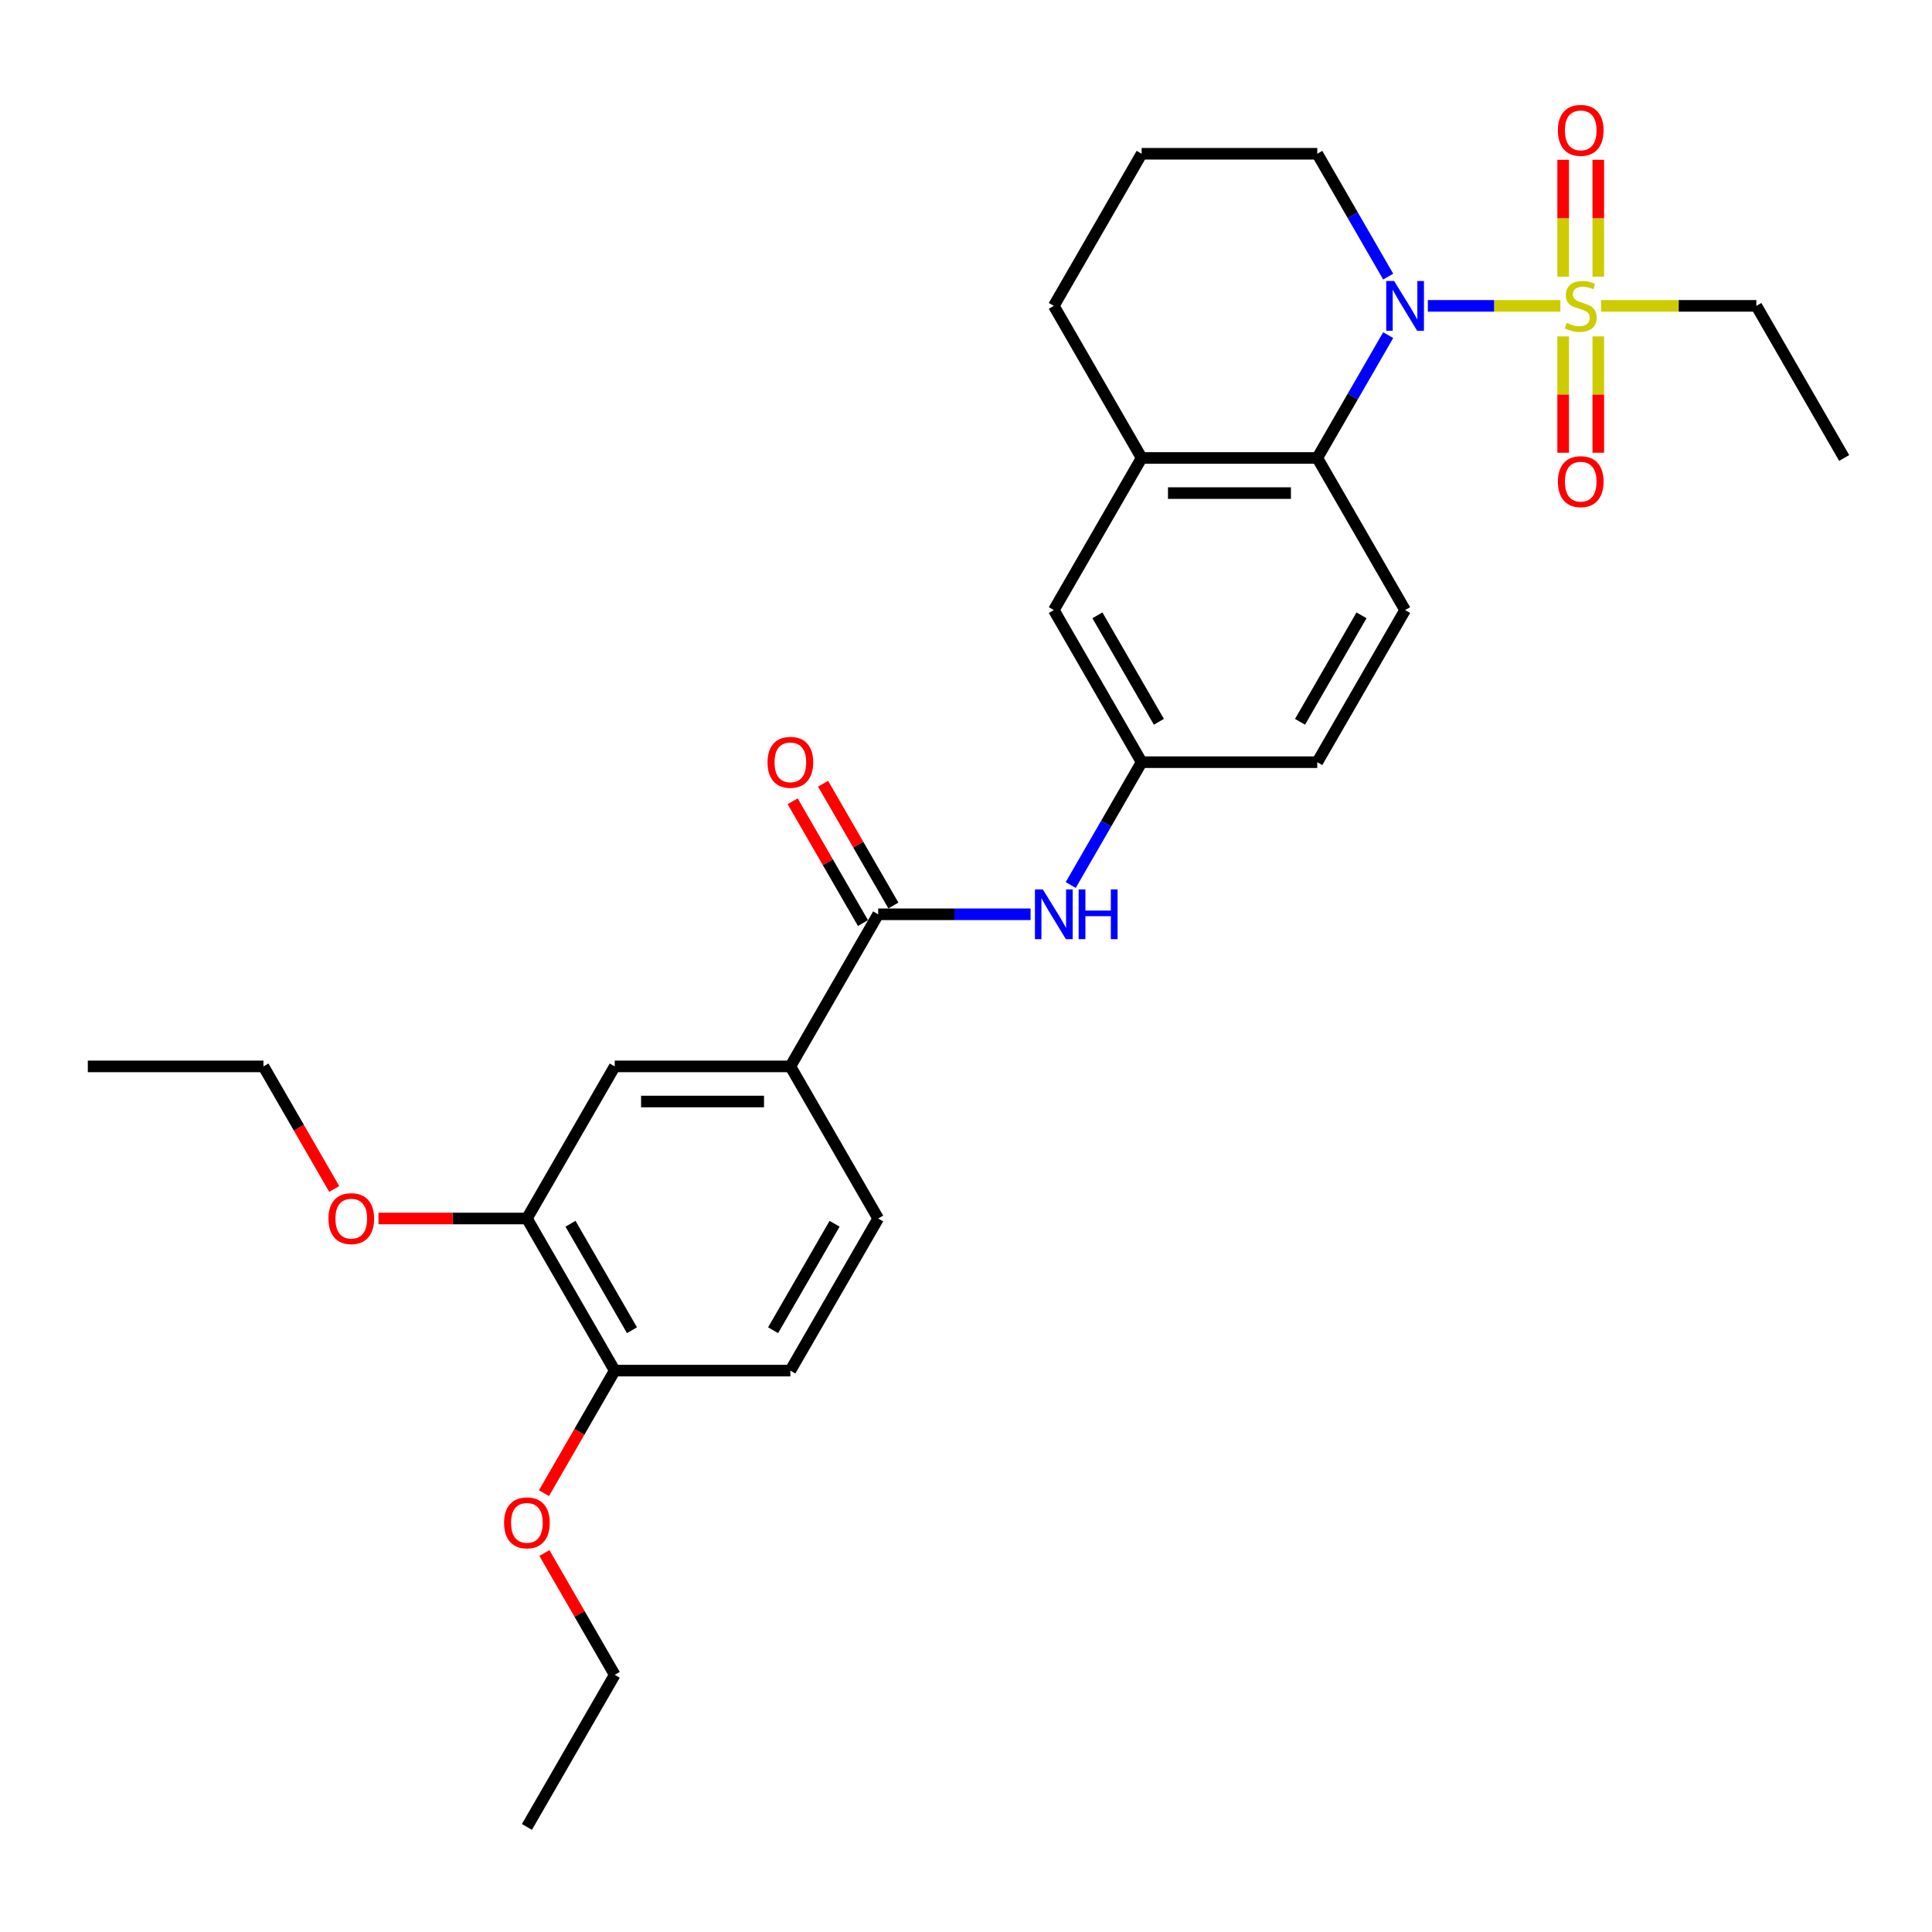 <?xml version='1.0' encoding='iso-8859-1'?>
<svg version='1.1' baseProfile='full'
              xmlns='http://www.w3.org/2000/svg'
                      xmlns:rdkit='http://www.rdkit.org/xml'
                      xmlns:xlink='http://www.w3.org/1999/xlink'
                  xml:space='preserve'
width='1000px' height='1000px' viewBox='0 0 1000 1000'>
<!-- END OF HEADER -->
<rect style='opacity:1.0;fill:#FFFFFF;stroke:none' width='1000' height='1000' x='0' y='0'> </rect>
<path class='bond-0' d='M 807.655,158.316 L 773.35,158.316' style='fill:none;fill-rule:evenodd;stroke:#CCCC00;stroke-width:6px;stroke-linecap:butt;stroke-linejoin:miter;stroke-opacity:1' />
<path class='bond-0' d='M 773.35,158.316 L 739.046,158.316' style='fill:none;fill-rule:evenodd;stroke:#0000FF;stroke-width:6px;stroke-linecap:butt;stroke-linejoin:miter;stroke-opacity:1' />
<path class='bond-7' d='M 809.091,174.116 L 809.091,204.222' style='fill:none;fill-rule:evenodd;stroke:#CCCC00;stroke-width:6px;stroke-linecap:butt;stroke-linejoin:miter;stroke-opacity:1' />
<path class='bond-7' d='M 809.091,204.222 L 809.091,234.329' style='fill:none;fill-rule:evenodd;stroke:#FF0000;stroke-width:6px;stroke-linecap:butt;stroke-linejoin:miter;stroke-opacity:1' />
<path class='bond-7' d='M 827.273,174.116 L 827.273,204.222' style='fill:none;fill-rule:evenodd;stroke:#CCCC00;stroke-width:6px;stroke-linecap:butt;stroke-linejoin:miter;stroke-opacity:1' />
<path class='bond-7' d='M 827.273,204.222 L 827.273,234.329' style='fill:none;fill-rule:evenodd;stroke:#FF0000;stroke-width:6px;stroke-linecap:butt;stroke-linejoin:miter;stroke-opacity:1' />
<path class='bond-8' d='M 827.273,143.207 L 827.273,112.963' style='fill:none;fill-rule:evenodd;stroke:#CCCC00;stroke-width:6px;stroke-linecap:butt;stroke-linejoin:miter;stroke-opacity:1' />
<path class='bond-8' d='M 827.273,112.963 L 827.273,82.72' style='fill:none;fill-rule:evenodd;stroke:#FF0000;stroke-width:6px;stroke-linecap:butt;stroke-linejoin:miter;stroke-opacity:1' />
<path class='bond-8' d='M 809.091,143.207 L 809.091,112.963' style='fill:none;fill-rule:evenodd;stroke:#CCCC00;stroke-width:6px;stroke-linecap:butt;stroke-linejoin:miter;stroke-opacity:1' />
<path class='bond-8' d='M 809.091,112.963 L 809.091,82.72' style='fill:none;fill-rule:evenodd;stroke:#FF0000;stroke-width:6px;stroke-linecap:butt;stroke-linejoin:miter;stroke-opacity:1' />
<path class='bond-17' d='M 828.709,158.316 L 868.9,158.316' style='fill:none;fill-rule:evenodd;stroke:#CCCC00;stroke-width:6px;stroke-linecap:butt;stroke-linejoin:miter;stroke-opacity:1' />
<path class='bond-17' d='M 868.9,158.316 L 909.091,158.316' style='fill:none;fill-rule:evenodd;stroke:#000000;stroke-width:6px;stroke-linecap:butt;stroke-linejoin:miter;stroke-opacity:1' />
<path class='bond-1' d='M 718.528,173.461 L 700.173,205.253' style='fill:none;fill-rule:evenodd;stroke:#0000FF;stroke-width:6px;stroke-linecap:butt;stroke-linejoin:miter;stroke-opacity:1' />
<path class='bond-1' d='M 700.173,205.253 L 681.818,237.045' style='fill:none;fill-rule:evenodd;stroke:#000000;stroke-width:6px;stroke-linecap:butt;stroke-linejoin:miter;stroke-opacity:1' />
<path class='bond-19' d='M 718.528,143.17 L 700.173,111.378' style='fill:none;fill-rule:evenodd;stroke:#0000FF;stroke-width:6px;stroke-linecap:butt;stroke-linejoin:miter;stroke-opacity:1' />
<path class='bond-19' d='M 700.173,111.378 L 681.818,79.586' style='fill:none;fill-rule:evenodd;stroke:#000000;stroke-width:6px;stroke-linecap:butt;stroke-linejoin:miter;stroke-opacity:1' />
<path class='bond-3' d='M 681.818,237.045 L 590.909,237.045' style='fill:none;fill-rule:evenodd;stroke:#000000;stroke-width:6px;stroke-linecap:butt;stroke-linejoin:miter;stroke-opacity:1' />
<path class='bond-3' d='M 668.182,255.227 L 604.545,255.227' style='fill:none;fill-rule:evenodd;stroke:#000000;stroke-width:6px;stroke-linecap:butt;stroke-linejoin:miter;stroke-opacity:1' />
<path class='bond-10' d='M 681.818,237.045 L 727.273,315.775' style='fill:none;fill-rule:evenodd;stroke:#000000;stroke-width:6px;stroke-linecap:butt;stroke-linejoin:miter;stroke-opacity:1' />
<path class='bond-2' d='M 454.545,473.234 L 493.982,473.234' style='fill:none;fill-rule:evenodd;stroke:#000000;stroke-width:6px;stroke-linecap:butt;stroke-linejoin:miter;stroke-opacity:1' />
<path class='bond-2' d='M 493.982,473.234 L 533.418,473.234' style='fill:none;fill-rule:evenodd;stroke:#0000FF;stroke-width:6px;stroke-linecap:butt;stroke-linejoin:miter;stroke-opacity:1' />
<path class='bond-5' d='M 454.545,473.234 L 409.091,551.964' style='fill:none;fill-rule:evenodd;stroke:#000000;stroke-width:6px;stroke-linecap:butt;stroke-linejoin:miter;stroke-opacity:1' />
<path class='bond-14' d='M 462.418,468.689 L 444.221,437.169' style='fill:none;fill-rule:evenodd;stroke:#000000;stroke-width:6px;stroke-linecap:butt;stroke-linejoin:miter;stroke-opacity:1' />
<path class='bond-14' d='M 444.221,437.169 L 426.023,405.65' style='fill:none;fill-rule:evenodd;stroke:#FF0000;stroke-width:6px;stroke-linecap:butt;stroke-linejoin:miter;stroke-opacity:1' />
<path class='bond-14' d='M 446.672,477.78 L 428.475,446.26' style='fill:none;fill-rule:evenodd;stroke:#000000;stroke-width:6px;stroke-linecap:butt;stroke-linejoin:miter;stroke-opacity:1' />
<path class='bond-14' d='M 428.475,446.26 L 410.277,414.741' style='fill:none;fill-rule:evenodd;stroke:#FF0000;stroke-width:6px;stroke-linecap:butt;stroke-linejoin:miter;stroke-opacity:1' />
<path class='bond-12' d='M 590.909,237.045 L 545.455,315.775' style='fill:none;fill-rule:evenodd;stroke:#000000;stroke-width:6px;stroke-linecap:butt;stroke-linejoin:miter;stroke-opacity:1' />
<path class='bond-29' d='M 590.909,237.045 L 545.455,158.316' style='fill:none;fill-rule:evenodd;stroke:#000000;stroke-width:6px;stroke-linecap:butt;stroke-linejoin:miter;stroke-opacity:1' />
<path class='bond-4' d='M 554.199,458.089 L 572.554,426.297' style='fill:none;fill-rule:evenodd;stroke:#0000FF;stroke-width:6px;stroke-linecap:butt;stroke-linejoin:miter;stroke-opacity:1' />
<path class='bond-4' d='M 572.554,426.297 L 590.909,394.504' style='fill:none;fill-rule:evenodd;stroke:#000000;stroke-width:6px;stroke-linecap:butt;stroke-linejoin:miter;stroke-opacity:1' />
<path class='bond-6' d='M 409.091,551.964 L 318.182,551.964' style='fill:none;fill-rule:evenodd;stroke:#000000;stroke-width:6px;stroke-linecap:butt;stroke-linejoin:miter;stroke-opacity:1' />
<path class='bond-6' d='M 395.455,570.145 L 331.818,570.145' style='fill:none;fill-rule:evenodd;stroke:#000000;stroke-width:6px;stroke-linecap:butt;stroke-linejoin:miter;stroke-opacity:1' />
<path class='bond-15' d='M 409.091,551.964 L 454.545,630.693' style='fill:none;fill-rule:evenodd;stroke:#000000;stroke-width:6px;stroke-linecap:butt;stroke-linejoin:miter;stroke-opacity:1' />
<path class='bond-9' d='M 318.182,551.964 L 272.727,630.693' style='fill:none;fill-rule:evenodd;stroke:#000000;stroke-width:6px;stroke-linecap:butt;stroke-linejoin:miter;stroke-opacity:1' />
<path class='bond-20' d='M 272.727,630.693 L 234.318,630.693' style='fill:none;fill-rule:evenodd;stroke:#000000;stroke-width:6px;stroke-linecap:butt;stroke-linejoin:miter;stroke-opacity:1' />
<path class='bond-20' d='M 234.318,630.693 L 195.909,630.693' style='fill:none;fill-rule:evenodd;stroke:#FF0000;stroke-width:6px;stroke-linecap:butt;stroke-linejoin:miter;stroke-opacity:1' />
<path class='bond-31' d='M 272.727,630.693 L 318.182,709.423' style='fill:none;fill-rule:evenodd;stroke:#000000;stroke-width:6px;stroke-linecap:butt;stroke-linejoin:miter;stroke-opacity:1' />
<path class='bond-31' d='M 295.291,633.412 L 327.11,688.522' style='fill:none;fill-rule:evenodd;stroke:#000000;stroke-width:6px;stroke-linecap:butt;stroke-linejoin:miter;stroke-opacity:1' />
<path class='bond-18' d='M 727.273,315.775 L 681.818,394.504' style='fill:none;fill-rule:evenodd;stroke:#000000;stroke-width:6px;stroke-linecap:butt;stroke-linejoin:miter;stroke-opacity:1' />
<path class='bond-18' d='M 704.709,318.493 L 672.89,373.604' style='fill:none;fill-rule:evenodd;stroke:#000000;stroke-width:6px;stroke-linecap:butt;stroke-linejoin:miter;stroke-opacity:1' />
<path class='bond-11' d='M 590.909,394.504 L 681.818,394.504' style='fill:none;fill-rule:evenodd;stroke:#000000;stroke-width:6px;stroke-linecap:butt;stroke-linejoin:miter;stroke-opacity:1' />
<path class='bond-30' d='M 590.909,394.504 L 545.455,315.775' style='fill:none;fill-rule:evenodd;stroke:#000000;stroke-width:6px;stroke-linecap:butt;stroke-linejoin:miter;stroke-opacity:1' />
<path class='bond-30' d='M 599.837,373.604 L 568.019,318.493' style='fill:none;fill-rule:evenodd;stroke:#000000;stroke-width:6px;stroke-linecap:butt;stroke-linejoin:miter;stroke-opacity:1' />
<path class='bond-13' d='M 318.182,709.423 L 409.091,709.423' style='fill:none;fill-rule:evenodd;stroke:#000000;stroke-width:6px;stroke-linecap:butt;stroke-linejoin:miter;stroke-opacity:1' />
<path class='bond-21' d='M 318.182,709.423 L 299.869,741.142' style='fill:none;fill-rule:evenodd;stroke:#000000;stroke-width:6px;stroke-linecap:butt;stroke-linejoin:miter;stroke-opacity:1' />
<path class='bond-21' d='M 299.869,741.142 L 281.555,772.861' style='fill:none;fill-rule:evenodd;stroke:#FF0000;stroke-width:6px;stroke-linecap:butt;stroke-linejoin:miter;stroke-opacity:1' />
<path class='bond-16' d='M 454.545,630.693 L 409.091,709.423' style='fill:none;fill-rule:evenodd;stroke:#000000;stroke-width:6px;stroke-linecap:butt;stroke-linejoin:miter;stroke-opacity:1' />
<path class='bond-16' d='M 431.981,633.412 L 400.163,688.522' style='fill:none;fill-rule:evenodd;stroke:#000000;stroke-width:6px;stroke-linecap:butt;stroke-linejoin:miter;stroke-opacity:1' />
<path class='bond-26' d='M 909.091,158.316 L 954.545,237.045' style='fill:none;fill-rule:evenodd;stroke:#000000;stroke-width:6px;stroke-linecap:butt;stroke-linejoin:miter;stroke-opacity:1' />
<path class='bond-23' d='M 681.818,79.586 L 590.909,79.586' style='fill:none;fill-rule:evenodd;stroke:#000000;stroke-width:6px;stroke-linecap:butt;stroke-linejoin:miter;stroke-opacity:1' />
<path class='bond-24' d='M 172.99,615.402 L 154.677,583.683' style='fill:none;fill-rule:evenodd;stroke:#FF0000;stroke-width:6px;stroke-linecap:butt;stroke-linejoin:miter;stroke-opacity:1' />
<path class='bond-24' d='M 154.677,583.683 L 136.364,551.964' style='fill:none;fill-rule:evenodd;stroke:#000000;stroke-width:6px;stroke-linecap:butt;stroke-linejoin:miter;stroke-opacity:1' />
<path class='bond-25' d='M 281.786,803.843 L 299.984,835.363' style='fill:none;fill-rule:evenodd;stroke:#FF0000;stroke-width:6px;stroke-linecap:butt;stroke-linejoin:miter;stroke-opacity:1' />
<path class='bond-25' d='M 299.984,835.363 L 318.182,866.882' style='fill:none;fill-rule:evenodd;stroke:#000000;stroke-width:6px;stroke-linecap:butt;stroke-linejoin:miter;stroke-opacity:1' />
<path class='bond-22' d='M 545.455,158.316 L 590.909,79.586' style='fill:none;fill-rule:evenodd;stroke:#000000;stroke-width:6px;stroke-linecap:butt;stroke-linejoin:miter;stroke-opacity:1' />
<path class='bond-27' d='M 136.364,551.964 L 45.455,551.964' style='fill:none;fill-rule:evenodd;stroke:#000000;stroke-width:6px;stroke-linecap:butt;stroke-linejoin:miter;stroke-opacity:1' />
<path class='bond-28' d='M 318.182,866.882 L 272.727,945.612' style='fill:none;fill-rule:evenodd;stroke:#000000;stroke-width:6px;stroke-linecap:butt;stroke-linejoin:miter;stroke-opacity:1' />
<path  class='atom-0' d='M 810.909 167.152
Q 811.2 167.261, 812.4 167.77
Q 813.6 168.279, 814.909 168.607
Q 816.255 168.898, 817.564 168.898
Q 820 168.898, 821.418 167.734
Q 822.836 166.534, 822.836 164.461
Q 822.836 163.043, 822.109 162.17
Q 821.418 161.298, 820.327 160.825
Q 819.236 160.352, 817.418 159.807
Q 815.127 159.116, 813.745 158.461
Q 812.4 157.807, 811.418 156.425
Q 810.473 155.043, 810.473 152.716
Q 810.473 149.479, 812.655 147.479
Q 814.873 145.479, 819.236 145.479
Q 822.218 145.479, 825.6 146.898
L 824.764 149.698
Q 821.673 148.425, 819.345 148.425
Q 816.836 148.425, 815.455 149.479
Q 814.073 150.498, 814.109 152.279
Q 814.109 153.661, 814.8 154.498
Q 815.527 155.334, 816.545 155.807
Q 817.6 156.279, 819.345 156.825
Q 821.673 157.552, 823.055 158.279
Q 824.436 159.007, 825.418 160.498
Q 826.436 161.952, 826.436 164.461
Q 826.436 168.025, 824.036 169.952
Q 821.673 171.843, 817.709 171.843
Q 815.418 171.843, 813.673 171.334
Q 811.964 170.861, 809.927 170.025
L 810.909 167.152
' fill='#CCCC00'/>
<path  class='atom-1' d='M 721.582 145.443
L 730.018 159.079
Q 730.855 160.425, 732.2 162.861
Q 733.545 165.298, 733.618 165.443
L 733.618 145.443
L 737.036 145.443
L 737.036 171.188
L 733.509 171.188
L 724.455 156.279
Q 723.4 154.534, 722.273 152.534
Q 721.182 150.534, 720.855 149.916
L 720.855 171.188
L 717.509 171.188
L 717.509 145.443
L 721.582 145.443
' fill='#0000FF'/>
<path  class='atom-5' d='M 539.764 460.361
L 548.2 473.998
Q 549.036 475.343, 550.382 477.78
Q 551.727 480.216, 551.8 480.361
L 551.8 460.361
L 555.218 460.361
L 555.218 486.107
L 551.691 486.107
L 542.636 471.198
Q 541.582 469.452, 540.455 467.452
Q 539.364 465.452, 539.036 464.834
L 539.036 486.107
L 535.691 486.107
L 535.691 460.361
L 539.764 460.361
' fill='#0000FF'/>
<path  class='atom-5' d='M 558.309 460.361
L 561.8 460.361
L 561.8 471.307
L 574.964 471.307
L 574.964 460.361
L 578.455 460.361
L 578.455 486.107
L 574.964 486.107
L 574.964 474.216
L 561.8 474.216
L 561.8 486.107
L 558.309 486.107
L 558.309 460.361
' fill='#0000FF'/>
<path  class='atom-8' d='M 806.364 249.298
Q 806.364 243.116, 809.418 239.661
Q 812.473 236.207, 818.182 236.207
Q 823.891 236.207, 826.945 239.661
Q 830 243.116, 830 249.298
Q 830 255.552, 826.909 259.116
Q 823.818 262.643, 818.182 262.643
Q 812.509 262.643, 809.418 259.116
Q 806.364 255.588, 806.364 249.298
M 818.182 259.734
Q 822.109 259.734, 824.218 257.116
Q 826.364 254.461, 826.364 249.298
Q 826.364 244.243, 824.218 241.698
Q 822.109 239.116, 818.182 239.116
Q 814.255 239.116, 812.109 241.661
Q 810 244.207, 810 249.298
Q 810 254.498, 812.109 257.116
Q 814.255 259.734, 818.182 259.734
' fill='#FF0000'/>
<path  class='atom-9' d='M 806.364 67.479
Q 806.364 61.297, 809.418 57.843
Q 812.473 54.389, 818.182 54.389
Q 823.891 54.389, 826.945 57.843
Q 830 61.297, 830 67.479
Q 830 73.734, 826.909 77.297
Q 823.818 80.825, 818.182 80.825
Q 812.509 80.825, 809.418 77.297
Q 806.364 73.77, 806.364 67.479
M 818.182 77.916
Q 822.109 77.916, 824.218 75.297
Q 826.364 72.643, 826.364 67.479
Q 826.364 62.425, 824.218 59.879
Q 822.109 57.297, 818.182 57.297
Q 814.255 57.297, 812.109 59.843
Q 810 62.389, 810 67.479
Q 810 72.679, 812.109 75.297
Q 814.255 77.916, 818.182 77.916
' fill='#FF0000'/>
<path  class='atom-15' d='M 397.273 394.577
Q 397.273 388.395, 400.327 384.941
Q 403.382 381.486, 409.091 381.486
Q 414.8 381.486, 417.855 384.941
Q 420.909 388.395, 420.909 394.577
Q 420.909 400.832, 417.818 404.395
Q 414.727 407.923, 409.091 407.923
Q 403.418 407.923, 400.327 404.395
Q 397.273 400.868, 397.273 394.577
M 409.091 405.014
Q 413.018 405.014, 415.127 402.395
Q 417.273 399.741, 417.273 394.577
Q 417.273 389.523, 415.127 386.977
Q 413.018 384.395, 409.091 384.395
Q 405.164 384.395, 403.018 386.941
Q 400.909 389.486, 400.909 394.577
Q 400.909 399.777, 403.018 402.395
Q 405.164 405.014, 409.091 405.014
' fill='#FF0000'/>
<path  class='atom-21' d='M 170 630.766
Q 170 624.584, 173.055 621.13
Q 176.109 617.675, 181.818 617.675
Q 187.527 617.675, 190.582 621.13
Q 193.636 624.584, 193.636 630.766
Q 193.636 637.02, 190.545 640.584
Q 187.455 644.111, 181.818 644.111
Q 176.145 644.111, 173.055 640.584
Q 170 637.057, 170 630.766
M 181.818 641.202
Q 185.745 641.202, 187.855 638.584
Q 190 635.93, 190 630.766
Q 190 625.711, 187.855 623.166
Q 185.745 620.584, 181.818 620.584
Q 177.891 620.584, 175.745 623.13
Q 173.636 625.675, 173.636 630.766
Q 173.636 635.966, 175.745 638.584
Q 177.891 641.202, 181.818 641.202
' fill='#FF0000'/>
<path  class='atom-22' d='M 260.909 788.225
Q 260.909 782.043, 263.964 778.589
Q 267.018 775.134, 272.727 775.134
Q 278.436 775.134, 281.491 778.589
Q 284.545 782.043, 284.545 788.225
Q 284.545 794.48, 281.455 798.043
Q 278.364 801.571, 272.727 801.571
Q 267.055 801.571, 263.964 798.043
Q 260.909 794.516, 260.909 788.225
M 272.727 798.661
Q 276.655 798.661, 278.764 796.043
Q 280.909 793.389, 280.909 788.225
Q 280.909 783.171, 278.764 780.625
Q 276.655 778.043, 272.727 778.043
Q 268.8 778.043, 266.655 780.589
Q 264.545 783.134, 264.545 788.225
Q 264.545 793.425, 266.655 796.043
Q 268.8 798.661, 272.727 798.661
' fill='#FF0000'/>
</svg>
